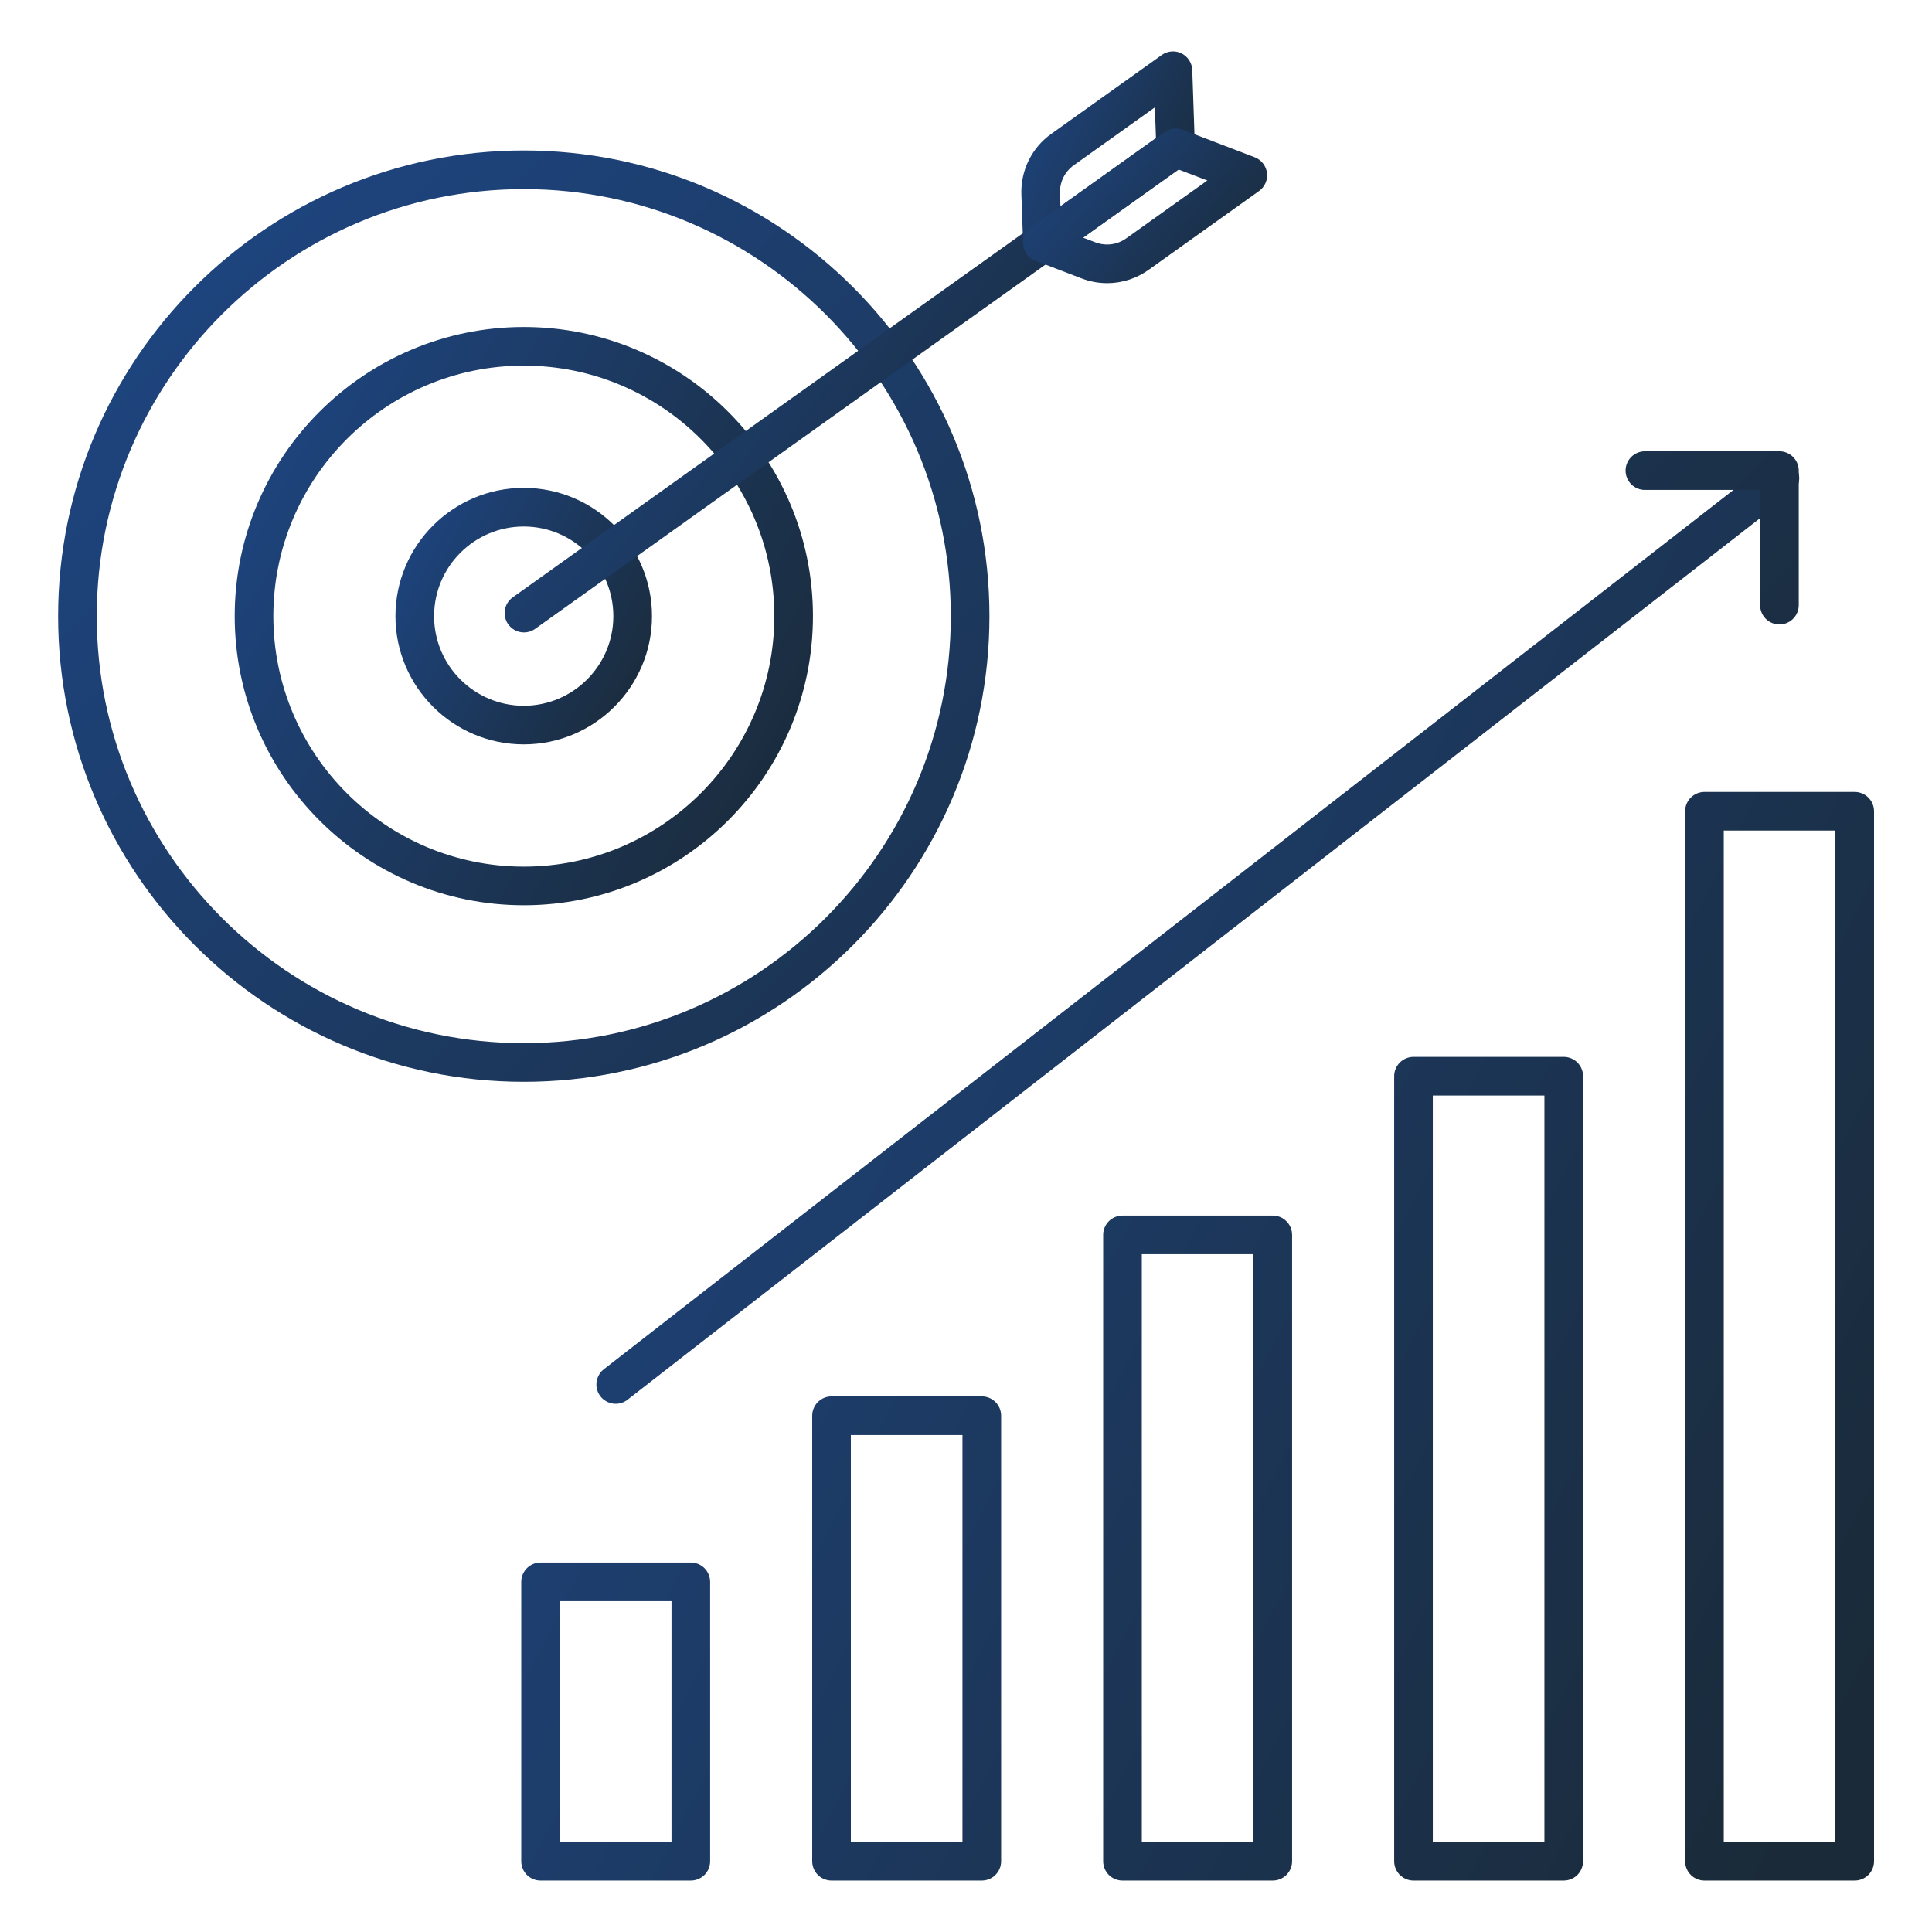 <svg width="60" height="60" viewBox="0 0 60 60" fill="none" xmlns="http://www.w3.org/2000/svg">
<path d="M21.454 58.403H16.788C16.628 58.403 16.476 58.34 16.363 58.228C16.251 58.115 16.188 57.962 16.188 57.803V49.127C16.188 48.968 16.251 48.816 16.363 48.703C16.476 48.59 16.628 48.527 16.788 48.527H21.454C21.613 48.527 21.766 48.59 21.879 48.703C21.991 48.816 22.054 48.968 22.054 49.127V57.803C22.054 57.962 21.991 58.115 21.879 58.228C21.766 58.34 21.613 58.403 21.454 58.403ZM17.387 57.203H20.854V49.727H17.387V57.203ZM30.491 58.403H25.824C25.665 58.403 25.512 58.34 25.4 58.228C25.287 58.115 25.224 57.962 25.224 57.803V43.966C25.224 43.807 25.287 43.654 25.4 43.542C25.512 43.429 25.665 43.366 25.824 43.366H30.491C30.65 43.366 30.803 43.429 30.915 43.542C31.028 43.654 31.091 43.807 31.091 43.966V57.803C31.091 57.962 31.028 58.115 30.915 58.228C30.803 58.34 30.65 58.403 30.491 58.403ZM26.424 57.203H29.89V44.566H26.424V57.203ZM39.527 58.403H34.86C34.701 58.403 34.548 58.34 34.436 58.228C34.323 58.115 34.26 57.962 34.26 57.803V38.351C34.26 38.192 34.323 38.039 34.436 37.926C34.548 37.814 34.701 37.751 34.86 37.751H39.527C39.686 37.751 39.839 37.814 39.951 37.926C40.064 38.039 40.127 38.192 40.127 38.351V57.803C40.127 57.962 40.064 58.115 39.951 58.228C39.839 58.34 39.686 58.403 39.527 58.403ZM35.46 57.203H38.927V38.951H35.46V57.203ZM48.563 58.403H43.897C43.738 58.403 43.586 58.34 43.473 58.228C43.361 58.115 43.297 57.962 43.297 57.803V33.422C43.297 33.263 43.361 33.11 43.473 32.998C43.586 32.885 43.738 32.822 43.897 32.822H48.563C48.723 32.822 48.875 32.885 48.988 32.998C49.1 33.11 49.163 33.263 49.163 33.422V57.803C49.163 57.962 49.1 58.115 48.988 58.228C48.875 58.34 48.723 58.403 48.563 58.403ZM44.497 57.203H47.963V34.022H44.497V57.203ZM57.599 58.403H52.933C52.774 58.403 52.622 58.34 52.509 58.228C52.397 58.115 52.333 57.962 52.333 57.803V25.194C52.333 25.035 52.397 24.882 52.509 24.77C52.622 24.657 52.774 24.594 52.933 24.594H57.599C57.759 24.594 57.911 24.657 58.024 24.77C58.136 24.882 58.2 25.035 58.2 25.194V57.803C58.2 57.962 58.136 58.115 58.024 58.228C57.911 58.34 57.759 58.403 57.599 58.403ZM53.533 57.203H56.999V25.794H53.533V57.203ZM19.122 43.596C18.997 43.596 18.875 43.557 18.773 43.484C18.671 43.412 18.594 43.309 18.554 43.191C18.513 43.073 18.51 42.945 18.546 42.825C18.582 42.705 18.654 42.599 18.753 42.523L54.898 14.387C54.96 14.337 55.031 14.299 55.108 14.277C55.184 14.254 55.265 14.247 55.344 14.257C55.424 14.265 55.5 14.29 55.57 14.329C55.64 14.368 55.701 14.421 55.75 14.484C55.799 14.547 55.835 14.619 55.856 14.697C55.877 14.774 55.882 14.854 55.871 14.933C55.86 15.013 55.834 15.089 55.793 15.158C55.753 15.226 55.699 15.286 55.635 15.334L19.49 43.469C19.385 43.552 19.255 43.596 19.122 43.596Z" fill="url(#paint0_linear_5833_62439)"/>
<path d="M55.262 19.393C55.103 19.393 54.95 19.329 54.837 19.217C54.725 19.104 54.662 18.952 54.662 18.793V15.215H51.084C50.925 15.215 50.773 15.152 50.66 15.04C50.548 14.927 50.484 14.774 50.484 14.615C50.484 14.456 50.548 14.304 50.66 14.191C50.773 14.079 50.925 14.015 51.084 14.015H55.262C55.421 14.015 55.573 14.079 55.686 14.191C55.798 14.304 55.862 14.456 55.862 14.615V18.793C55.862 18.952 55.798 19.104 55.686 19.217C55.573 19.329 55.421 19.393 55.262 19.393ZM16.267 33.596C8.292 33.596 1.805 27.108 1.805 19.134C1.805 11.16 8.292 4.673 16.267 4.673C24.241 4.673 30.728 11.161 30.728 19.135C30.728 27.109 24.241 33.596 16.267 33.596ZM16.267 5.873C8.954 5.873 3.005 11.822 3.005 19.135C3.005 26.447 8.954 32.396 16.267 32.396C23.579 32.396 29.528 26.447 29.528 19.135C29.528 11.822 23.579 5.873 16.267 5.873Z" fill="url(#paint1_linear_5833_62439)"/>
<path d="M16.268 28.113C11.317 28.113 7.289 24.085 7.289 19.134C7.289 14.183 11.317 10.155 16.268 10.155C21.219 10.155 25.247 14.183 25.247 19.134C25.247 24.085 21.219 28.113 16.268 28.113ZM16.268 11.355C11.979 11.355 8.489 14.845 8.489 19.135C8.489 23.424 11.979 26.914 16.268 26.914C20.557 26.914 24.047 23.424 24.047 19.135C24.047 14.845 20.558 11.355 16.268 11.355Z" fill="url(#paint2_linear_5833_62439)"/>
<path d="M16.265 23.117C14.068 23.117 12.281 21.33 12.281 19.134C12.281 16.938 14.068 15.151 16.265 15.151C18.461 15.151 20.248 16.938 20.248 19.134C20.248 21.33 18.461 23.117 16.265 23.117ZM16.265 16.351C14.73 16.351 13.481 17.6 13.481 19.135C13.481 20.669 14.73 21.918 16.265 21.918C17.799 21.918 19.048 20.669 19.048 19.135C19.048 17.6 17.799 16.351 16.265 16.351Z" fill="url(#paint3_linear_5833_62439)"/>
<path d="M16.273 19.64C16.145 19.64 16.021 19.6 15.919 19.525C15.816 19.45 15.739 19.344 15.701 19.223C15.662 19.102 15.662 18.972 15.702 18.851C15.742 18.73 15.82 18.625 15.923 18.551L32.181 6.948C32.31 6.857 32.471 6.821 32.627 6.848C32.783 6.874 32.922 6.961 33.014 7.09C33.106 7.219 33.143 7.379 33.118 7.535C33.093 7.691 33.007 7.831 32.879 7.924L16.621 19.528C16.519 19.601 16.397 19.64 16.273 19.64Z" fill="url(#paint4_linear_5833_62439)"/>
<path d="M32.373 8.141C32.217 8.141 32.068 8.081 31.956 7.973C31.844 7.865 31.779 7.717 31.774 7.562L31.72 6.039C31.707 5.673 31.785 5.309 31.947 4.98C32.109 4.651 32.35 4.368 32.649 4.156L36.079 1.708C36.167 1.645 36.271 1.607 36.379 1.598C36.487 1.589 36.595 1.61 36.693 1.658C36.79 1.706 36.872 1.78 36.931 1.871C36.99 1.962 37.023 2.067 37.027 2.176L37.109 4.567C37.113 4.666 37.092 4.764 37.048 4.853C37.004 4.942 36.939 5.018 36.859 5.076L32.722 8.029C32.62 8.102 32.498 8.141 32.373 8.141ZM35.866 3.334L33.346 5.133C33.067 5.332 32.908 5.655 32.919 5.998L32.933 6.404L35.899 4.288L35.866 3.334Z" fill="url(#paint5_linear_5833_62439)"/>
<path d="M34.383 8.794C34.117 8.794 33.846 8.745 33.589 8.646L32.166 8.101C32.065 8.063 31.977 7.997 31.91 7.912C31.843 7.827 31.8 7.725 31.786 7.617C31.772 7.51 31.788 7.401 31.831 7.301C31.875 7.202 31.944 7.116 32.032 7.053L36.169 4.101C36.25 4.043 36.343 4.006 36.441 3.994C36.54 3.981 36.639 3.993 36.732 4.029L38.966 4.884C39.068 4.923 39.156 4.988 39.223 5.074C39.29 5.159 39.333 5.261 39.347 5.368C39.361 5.476 39.345 5.585 39.302 5.684C39.258 5.784 39.189 5.869 39.101 5.932L35.671 8.38C35.296 8.649 34.845 8.794 34.383 8.794ZM33.639 7.381L34.018 7.526C34.175 7.586 34.345 7.606 34.512 7.585C34.678 7.563 34.837 7.501 34.974 7.404L37.495 5.605L36.604 5.265L33.639 7.381Z" fill="url(#paint6_linear_5833_62439)"/>
<defs>
<linearGradient id="paint0_linear_5833_62439" x1="18.471" y1="14.253" x2="65.704" y2="38.191" gradientUnits="userSpaceOnUse">
<stop stop-color="#1E4683"/>
<stop offset="1" stop-color="#1A2A38"/>
</linearGradient>
<linearGradient id="paint1_linear_5833_62439" x1="4.743" y1="4.673" x2="43.109" y2="42.865" gradientUnits="userSpaceOnUse">
<stop stop-color="#1E4683"/>
<stop offset="1" stop-color="#1A2A38"/>
</linearGradient>
<linearGradient id="paint2_linear_5833_62439" x1="8.265" y1="10.155" x2="28.033" y2="20.683" gradientUnits="userSpaceOnUse">
<stop stop-color="#1E4683"/>
<stop offset="1" stop-color="#1A2A38"/>
</linearGradient>
<linearGradient id="paint3_linear_5833_62439" x1="12.714" y1="15.151" x2="21.484" y2="19.821" gradientUnits="userSpaceOnUse">
<stop stop-color="#1E4683"/>
<stop offset="1" stop-color="#1A2A38"/>
</linearGradient>
<linearGradient id="paint4_linear_5833_62439" x1="16.62" y1="6.839" x2="32.768" y2="18.565" gradientUnits="userSpaceOnUse">
<stop stop-color="#1E4683"/>
<stop offset="1" stop-color="#1A2A38"/>
</linearGradient>
<linearGradient id="paint5_linear_5833_62439" x1="32.012" y1="1.596" x2="38.4" y2="4.399" gradientUnits="userSpaceOnUse">
<stop stop-color="#1E4683"/>
<stop offset="1" stop-color="#1A2A38"/>
</linearGradient>
<linearGradient id="paint6_linear_5833_62439" x1="32.193" y1="3.989" x2="38.47" y2="9.256" gradientUnits="userSpaceOnUse">
<stop stop-color="#1E4683"/>
<stop offset="1" stop-color="#1A2A38"/>
</linearGradient>
</defs>
</svg>
